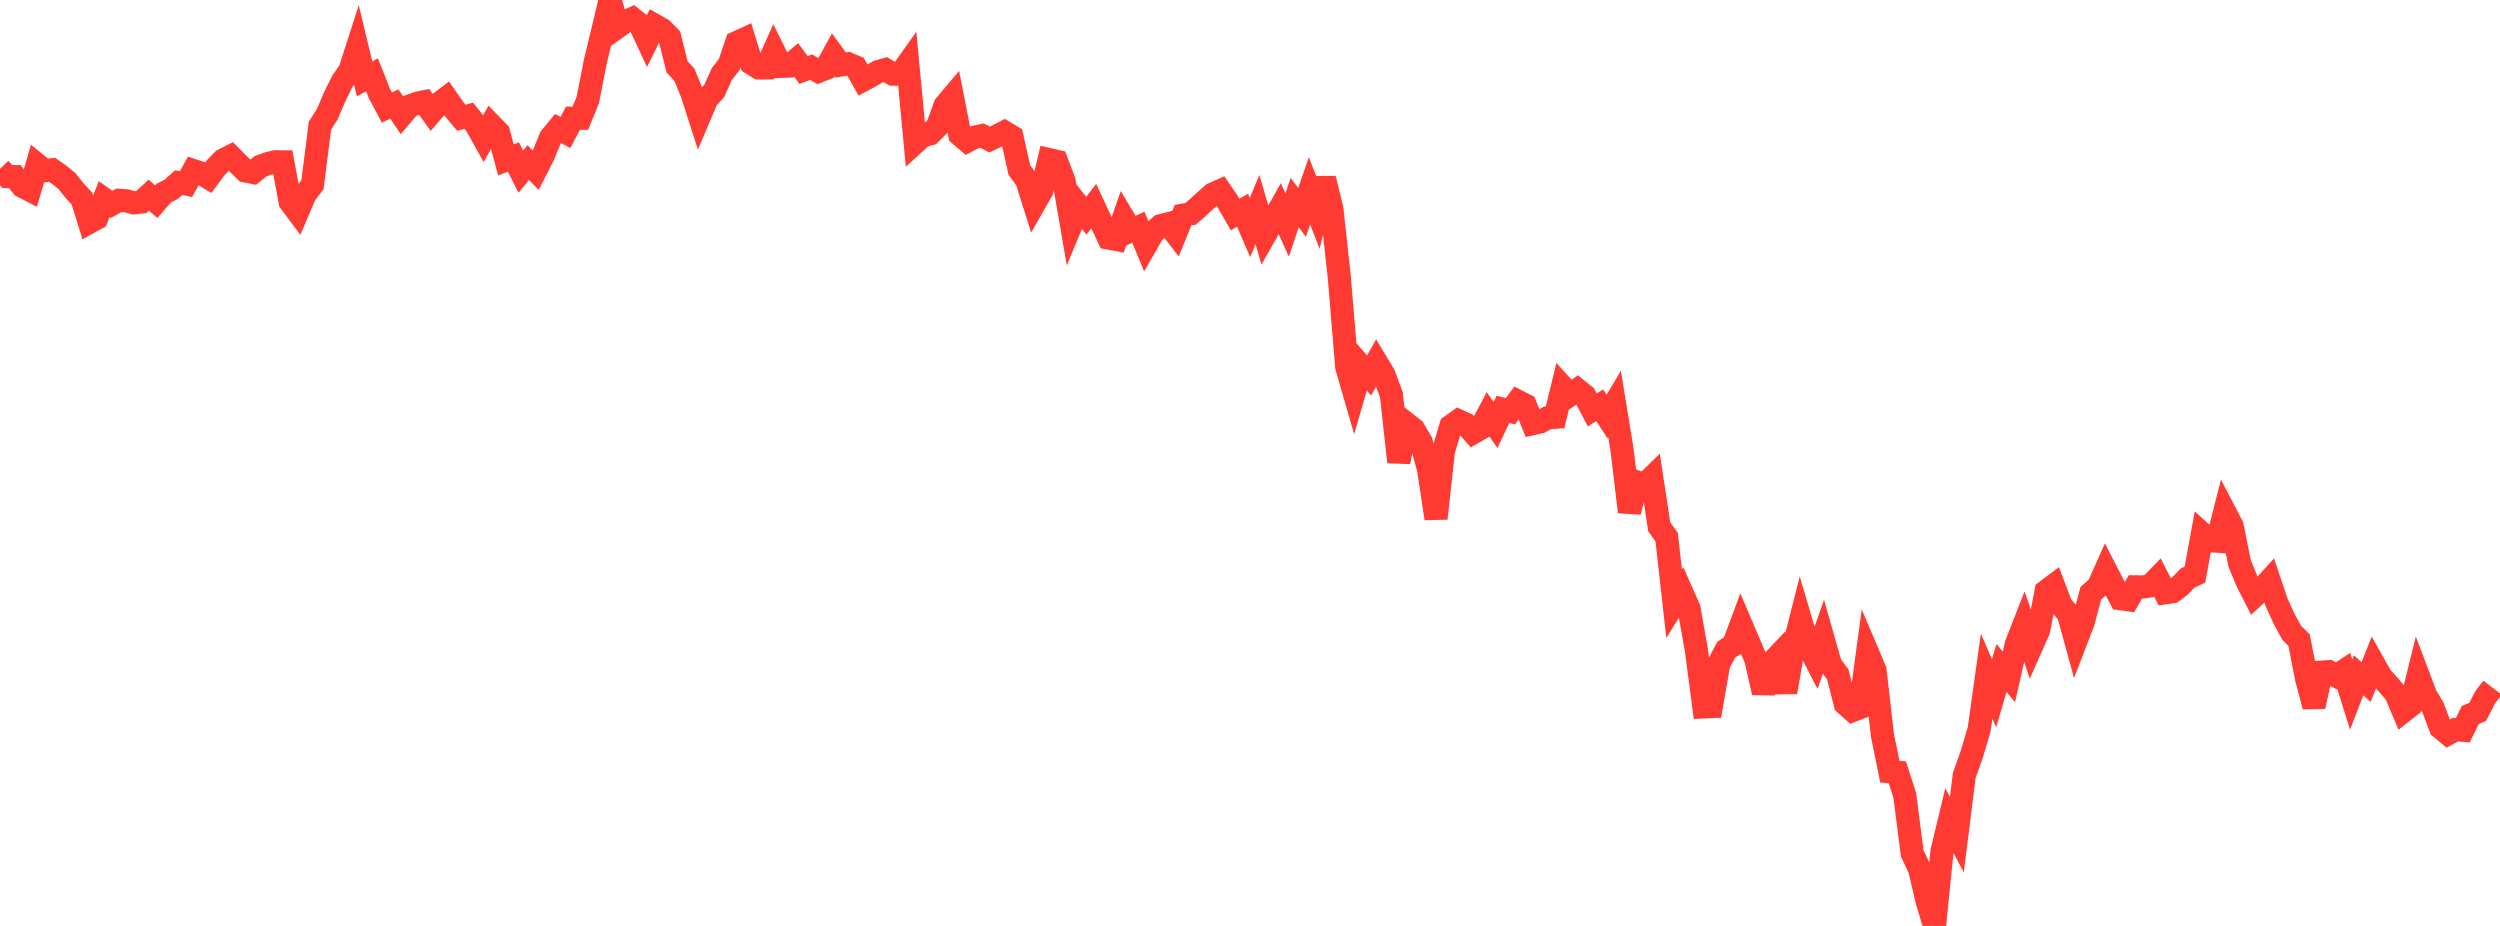 <?xml version="1.0" standalone="no"?>
<!DOCTYPE svg PUBLIC "-//W3C//DTD SVG 1.1//EN" "http://www.w3.org/Graphics/SVG/1.1/DTD/svg11.dtd">

<svg width="135" height="50" viewBox="0 0 135 50" preserveAspectRatio="none" 
  xmlns="http://www.w3.org/2000/svg"
  xmlns:xlink="http://www.w3.org/1999/xlink">


<polyline points="0.0, 9.122 0.402, 9.536 0.804, 9.537 1.205, 10.058 1.607, 10.266 2.009, 8.894 2.411, 9.223 2.812, 9.168 3.214, 9.451 3.616, 9.78 4.018, 10.281 4.42, 10.717 4.821, 12.005 5.223, 11.783 5.625, 10.753 6.027, 11.035 6.429, 10.816 6.83, 10.846 7.232, 10.954 7.634, 10.909 8.036, 10.541 8.438, 10.891 8.839, 10.428 9.241, 10.224 9.643, 9.864 10.045, 9.94 10.446, 9.214 10.848, 9.346 11.25, 9.592 11.652, 9.05 12.054, 8.638 12.455, 8.438 12.857, 8.843 13.259, 9.23 13.661, 9.31 14.062, 8.982 14.464, 8.834 14.866, 8.735 15.268, 8.739 15.67, 10.903 16.071, 11.438 16.473, 10.495 16.875, 9.969 17.277, 6.795 17.679, 6.152 18.08, 5.213 18.482, 4.4 18.884, 3.834 19.286, 2.588 19.688, 4.26 20.089, 4.04 20.491, 5.053 20.893, 5.805 21.295, 5.618 21.696, 6.212 22.098, 5.738 22.5, 5.584 22.902, 5.497 23.304, 6.061 23.705, 5.599 24.107, 5.293 24.509, 5.872 24.911, 6.357 25.312, 6.251 25.714, 6.746 26.116, 7.468 26.518, 6.742 26.92, 7.152 27.321, 8.637 27.723, 8.476 28.125, 9.27 28.527, 8.778 28.929, 9.194 29.33, 8.408 29.732, 7.43 30.134, 6.942 30.536, 7.151 30.938, 6.384 31.339, 6.386 31.741, 5.398 32.143, 3.347 32.545, 1.676 32.946, 0.0 33.348, 1.462 33.75, 1.178 34.152, 0.999 34.554, 1.317 34.955, 2.176 35.357, 1.367 35.759, 1.596 36.161, 2.007 36.562, 3.607 36.964, 4.049 37.366, 5.04 37.768, 6.289 38.17, 5.344 38.571, 4.907 38.973, 4.006 39.375, 3.491 39.777, 2.301 40.179, 2.118 40.58, 3.421 40.982, 3.67 41.384, 3.667 41.786, 2.771 42.188, 3.583 42.589, 3.571 42.991, 3.235 43.393, 3.782 43.795, 3.628 44.196, 3.854 44.598, 3.695 45.0, 2.964 45.402, 3.512 45.804, 3.444 46.205, 3.615 46.607, 4.325 47.009, 4.11 47.411, 3.873 47.812, 3.758 48.214, 4.003 48.616, 4.013 49.018, 3.447 49.42, 7.698 49.821, 7.333 50.223, 7.226 50.625, 6.829 51.027, 5.705 51.429, 5.228 51.83, 7.27 52.232, 7.617 52.634, 7.407 53.036, 7.322 53.438, 7.534 53.839, 7.344 54.241, 7.135 54.643, 7.376 55.045, 9.183 55.446, 9.725 55.848, 11.009 56.25, 10.306 56.652, 8.618 57.054, 8.712 57.455, 9.77 57.857, 12.104 58.259, 11.139 58.661, 11.653 59.062, 11.129 59.464, 11.995 59.866, 12.854 60.268, 12.93 60.67, 11.783 61.071, 12.454 61.473, 12.27 61.875, 13.242 62.277, 12.541 62.679, 12.188 63.08, 12.085 63.482, 12.606 63.884, 11.619 64.286, 11.548 64.688, 11.201 65.089, 10.833 65.491, 10.479 65.893, 10.301 66.295, 10.886 66.696, 11.586 67.098, 11.354 67.5, 12.285 67.902, 11.32 68.304, 12.693 68.705, 11.983 69.107, 11.268 69.509, 12.15 69.911, 10.936 70.312, 11.471 70.714, 10.303 71.116, 11.34 71.518, 9.646 71.92, 11.28 72.321, 14.958 72.723, 19.808 73.125, 21.2 73.527, 19.812 73.929, 20.277 74.33, 19.565 74.732, 20.232 75.134, 21.313 75.536, 24.947 75.938, 22.864 76.339, 23.178 76.741, 23.86 77.143, 25.339 77.545, 27.997 77.946, 24.349 78.348, 23.008 78.75, 22.721 79.152, 22.905 79.554, 23.362 79.955, 23.135 80.357, 22.374 80.759, 22.952 81.161, 22.103 81.562, 22.208 81.964, 21.67 82.366, 21.877 82.768, 22.873 83.17, 22.783 83.571, 22.562 83.973, 22.533 84.375, 20.888 84.777, 21.327 85.179, 21.048 85.58, 21.368 85.982, 22.137 86.384, 21.883 86.786, 22.496 87.188, 21.819 87.589, 24.279 87.991, 27.644 88.393, 26.029 88.795, 26.186 89.196, 25.794 89.598, 28.443 90.0, 29.011 90.402, 32.597 90.804, 31.954 91.205, 32.855 91.607, 35.117 92.009, 38.174 92.411, 38.156 92.812, 35.855 93.214, 35.085 93.616, 34.811 94.018, 33.726 94.42, 34.669 94.821, 35.612 95.223, 37.403 95.625, 35.826 96.027, 35.402 96.429, 37.377 96.83, 35.073 97.232, 33.486 97.634, 34.842 98.036, 35.622 98.438, 34.46 98.839, 35.868 99.241, 36.423 99.643, 38.007 100.045, 38.365 100.446, 38.21 100.848, 35.244 101.25, 36.19 101.652, 39.705 102.054, 41.672 102.455, 41.704 102.857, 42.944 103.259, 46.078 103.661, 46.933 104.062, 48.644 104.464, 50.0 104.866, 45.975 105.268, 44.309 105.67, 45.068 106.071, 41.868 106.473, 40.746 106.875, 39.387 107.277, 36.51 107.679, 37.441 108.08, 36.073 108.482, 36.551 108.884, 34.775 109.286, 33.751 109.688, 34.932 110.089, 34.026 110.491, 31.925 110.893, 31.623 111.295, 32.68 111.696, 33.154 112.098, 34.619 112.5, 33.576 112.902, 32.037 113.304, 31.682 113.705, 30.786 114.107, 31.567 114.509, 32.329 114.911, 32.383 115.312, 31.69 115.714, 31.695 116.116, 31.634 116.518, 31.217 116.92, 32.008 117.321, 31.947 117.723, 31.641 118.125, 31.218 118.527, 31.032 118.929, 28.832 119.33, 29.195 119.732, 29.223 120.134, 27.638 120.536, 28.41 120.938, 30.421 121.339, 31.394 121.741, 32.182 122.143, 31.812 122.545, 31.364 122.946, 32.552 123.348, 33.429 123.75, 34.171 124.152, 34.568 124.554, 36.635 124.955, 38.147 125.357, 36.295 125.759, 36.268 126.161, 36.499 126.562, 36.234 126.964, 37.51 127.366, 36.465 127.768, 36.834 128.17, 35.824 128.571, 36.539 128.973, 36.982 129.375, 37.454 129.777, 38.408 130.179, 38.093 130.58, 36.471 130.982, 37.537 131.384, 38.213 131.786, 39.29 132.188, 39.623 132.589, 39.401 132.991, 39.435 133.393, 38.611 133.795, 38.444 134.196, 37.66 134.598, 37.136" fill="none" stroke="#ff3a33" stroke-width="1.25"/>

</svg>